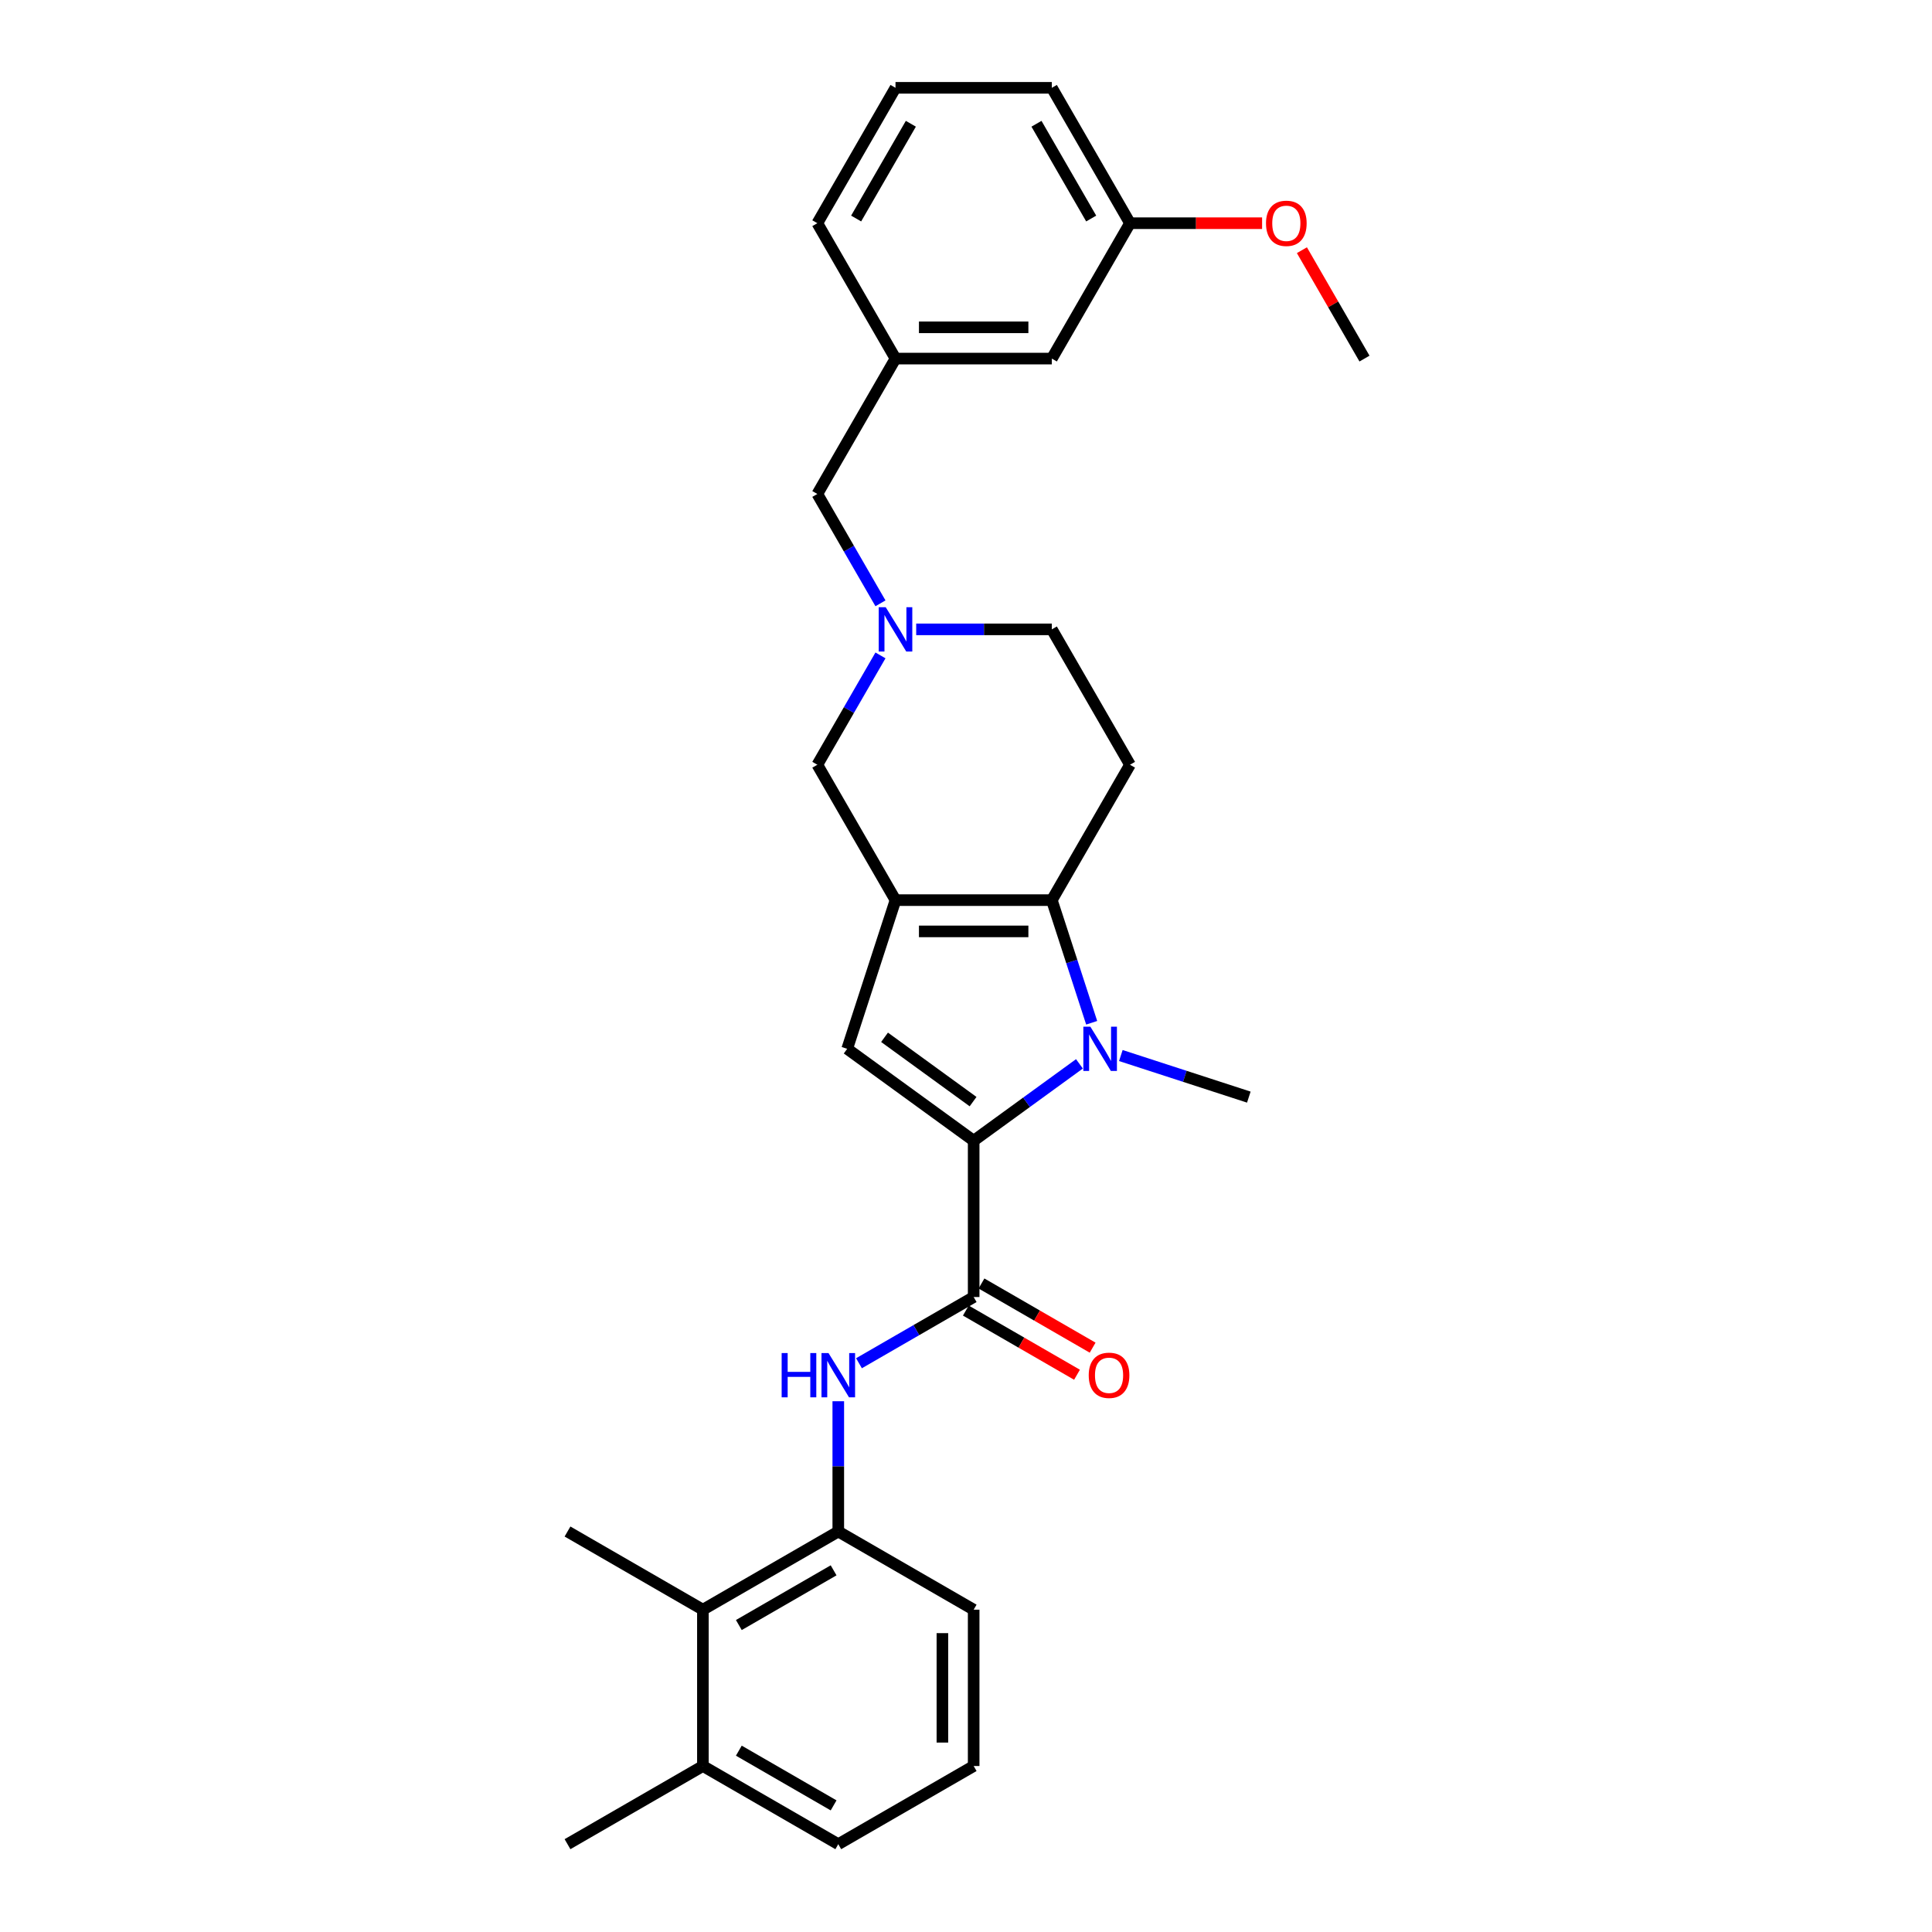 <?xml version='1.0' encoding='iso-8859-1'?>
<svg version='1.1' baseProfile='full'
              xmlns='http://www.w3.org/2000/svg'
                      xmlns:rdkit='http://www.rdkit.org/xml'
                      xmlns:xlink='http://www.w3.org/1999/xlink'
                  xml:space='preserve'
width='1000px' height='1000px' viewBox='0 0 1000 1000'>
<!-- END OF HEADER -->
<rect style='opacity:1.0;fill:#FFFFFF;stroke:none' width='1000' height='1000' x='0' y='0'> </rect>
<path class='bond-1' d='M 503.968,590.423 L 531.343,570.535' style='fill:none;fill-rule:evenodd;stroke:#000000;stroke-width:6px;stroke-linecap:butt;stroke-linejoin:miter;stroke-opacity:1' />
<path class='bond-1' d='M 531.343,570.535 L 558.717,550.646' style='fill:none;fill-rule:evenodd;stroke:#0000FF;stroke-width:6px;stroke-linecap:butt;stroke-linejoin:miter;stroke-opacity:1' />
<path class='bond-3' d='M 503.968,590.423 L 438.506,542.862' style='fill:none;fill-rule:evenodd;stroke:#000000;stroke-width:6px;stroke-linecap:butt;stroke-linejoin:miter;stroke-opacity:1' />
<path class='bond-3' d='M 503.661,570.197 L 457.837,536.904' style='fill:none;fill-rule:evenodd;stroke:#000000;stroke-width:6px;stroke-linecap:butt;stroke-linejoin:miter;stroke-opacity:1' />
<path class='bond-4' d='M 503.968,590.423 L 503.968,671.339' style='fill:none;fill-rule:evenodd;stroke:#000000;stroke-width:6px;stroke-linecap:butt;stroke-linejoin:miter;stroke-opacity:1' />
<path class='bond-0' d='M 463.51,465.906 L 438.506,542.862' style='fill:none;fill-rule:evenodd;stroke:#000000;stroke-width:6px;stroke-linecap:butt;stroke-linejoin:miter;stroke-opacity:1' />
<path class='bond-9' d='M 463.51,465.906 L 423.052,395.831' style='fill:none;fill-rule:evenodd;stroke:#000000;stroke-width:6px;stroke-linecap:butt;stroke-linejoin:miter;stroke-opacity:1' />
<path class='bond-29' d='M 463.51,465.906 L 544.426,465.906' style='fill:none;fill-rule:evenodd;stroke:#000000;stroke-width:6px;stroke-linecap:butt;stroke-linejoin:miter;stroke-opacity:1' />
<path class='bond-29' d='M 475.647,482.09 L 532.289,482.09' style='fill:none;fill-rule:evenodd;stroke:#000000;stroke-width:6px;stroke-linecap:butt;stroke-linejoin:miter;stroke-opacity:1' />
<path class='bond-2' d='M 565.05,529.382 L 554.738,497.644' style='fill:none;fill-rule:evenodd;stroke:#0000FF;stroke-width:6px;stroke-linecap:butt;stroke-linejoin:miter;stroke-opacity:1' />
<path class='bond-2' d='M 554.738,497.644 L 544.426,465.906' style='fill:none;fill-rule:evenodd;stroke:#000000;stroke-width:6px;stroke-linecap:butt;stroke-linejoin:miter;stroke-opacity:1' />
<path class='bond-16' d='M 580.144,546.343 L 613.265,557.105' style='fill:none;fill-rule:evenodd;stroke:#0000FF;stroke-width:6px;stroke-linecap:butt;stroke-linejoin:miter;stroke-opacity:1' />
<path class='bond-16' d='M 613.265,557.105 L 646.386,567.867' style='fill:none;fill-rule:evenodd;stroke:#000000;stroke-width:6px;stroke-linecap:butt;stroke-linejoin:miter;stroke-opacity:1' />
<path class='bond-7' d='M 544.426,465.906 L 584.884,395.831' style='fill:none;fill-rule:evenodd;stroke:#000000;stroke-width:6px;stroke-linecap:butt;stroke-linejoin:miter;stroke-opacity:1' />
<path class='bond-5' d='M 503.968,671.339 L 474.287,688.476' style='fill:none;fill-rule:evenodd;stroke:#000000;stroke-width:6px;stroke-linecap:butt;stroke-linejoin:miter;stroke-opacity:1' />
<path class='bond-5' d='M 474.287,688.476 L 444.606,705.612' style='fill:none;fill-rule:evenodd;stroke:#0000FF;stroke-width:6px;stroke-linecap:butt;stroke-linejoin:miter;stroke-opacity:1' />
<path class='bond-11' d='M 499.922,678.347 L 528.689,694.955' style='fill:none;fill-rule:evenodd;stroke:#000000;stroke-width:6px;stroke-linecap:butt;stroke-linejoin:miter;stroke-opacity:1' />
<path class='bond-11' d='M 528.689,694.955 L 557.456,711.564' style='fill:none;fill-rule:evenodd;stroke:#FF0000;stroke-width:6px;stroke-linecap:butt;stroke-linejoin:miter;stroke-opacity:1' />
<path class='bond-11' d='M 508.014,664.332 L 536.78,680.94' style='fill:none;fill-rule:evenodd;stroke:#000000;stroke-width:6px;stroke-linecap:butt;stroke-linejoin:miter;stroke-opacity:1' />
<path class='bond-11' d='M 536.78,680.94 L 565.547,697.549' style='fill:none;fill-rule:evenodd;stroke:#FF0000;stroke-width:6px;stroke-linecap:butt;stroke-linejoin:miter;stroke-opacity:1' />
<path class='bond-8' d='M 433.893,725.278 L 433.893,758.996' style='fill:none;fill-rule:evenodd;stroke:#0000FF;stroke-width:6px;stroke-linecap:butt;stroke-linejoin:miter;stroke-opacity:1' />
<path class='bond-8' d='M 433.893,758.996 L 433.893,792.713' style='fill:none;fill-rule:evenodd;stroke:#000000;stroke-width:6px;stroke-linecap:butt;stroke-linejoin:miter;stroke-opacity:1' />
<path class='bond-6' d='M 455.727,339.236 L 439.389,367.534' style='fill:none;fill-rule:evenodd;stroke:#0000FF;stroke-width:6px;stroke-linecap:butt;stroke-linejoin:miter;stroke-opacity:1' />
<path class='bond-6' d='M 439.389,367.534 L 423.052,395.831' style='fill:none;fill-rule:evenodd;stroke:#000000;stroke-width:6px;stroke-linecap:butt;stroke-linejoin:miter;stroke-opacity:1' />
<path class='bond-13' d='M 455.727,312.275 L 439.389,283.978' style='fill:none;fill-rule:evenodd;stroke:#0000FF;stroke-width:6px;stroke-linecap:butt;stroke-linejoin:miter;stroke-opacity:1' />
<path class='bond-13' d='M 439.389,283.978 L 423.052,255.681' style='fill:none;fill-rule:evenodd;stroke:#000000;stroke-width:6px;stroke-linecap:butt;stroke-linejoin:miter;stroke-opacity:1' />
<path class='bond-30' d='M 474.223,325.756 L 509.325,325.756' style='fill:none;fill-rule:evenodd;stroke:#0000FF;stroke-width:6px;stroke-linecap:butt;stroke-linejoin:miter;stroke-opacity:1' />
<path class='bond-30' d='M 509.325,325.756 L 544.426,325.756' style='fill:none;fill-rule:evenodd;stroke:#000000;stroke-width:6px;stroke-linecap:butt;stroke-linejoin:miter;stroke-opacity:1' />
<path class='bond-12' d='M 584.884,395.831 L 544.426,325.756' style='fill:none;fill-rule:evenodd;stroke:#000000;stroke-width:6px;stroke-linecap:butt;stroke-linejoin:miter;stroke-opacity:1' />
<path class='bond-10' d='M 433.893,792.713 L 363.817,833.171' style='fill:none;fill-rule:evenodd;stroke:#000000;stroke-width:6px;stroke-linecap:butt;stroke-linejoin:miter;stroke-opacity:1' />
<path class='bond-10' d='M 431.473,812.797 L 382.42,841.118' style='fill:none;fill-rule:evenodd;stroke:#000000;stroke-width:6px;stroke-linecap:butt;stroke-linejoin:miter;stroke-opacity:1' />
<path class='bond-19' d='M 433.893,792.713 L 503.968,833.171' style='fill:none;fill-rule:evenodd;stroke:#000000;stroke-width:6px;stroke-linecap:butt;stroke-linejoin:miter;stroke-opacity:1' />
<path class='bond-14' d='M 363.817,833.171 L 363.817,914.087' style='fill:none;fill-rule:evenodd;stroke:#000000;stroke-width:6px;stroke-linecap:butt;stroke-linejoin:miter;stroke-opacity:1' />
<path class='bond-22' d='M 363.817,833.171 L 293.742,792.713' style='fill:none;fill-rule:evenodd;stroke:#000000;stroke-width:6px;stroke-linecap:butt;stroke-linejoin:miter;stroke-opacity:1' />
<path class='bond-15' d='M 423.052,255.681 L 463.51,185.605' style='fill:none;fill-rule:evenodd;stroke:#000000;stroke-width:6px;stroke-linecap:butt;stroke-linejoin:miter;stroke-opacity:1' />
<path class='bond-26' d='M 363.817,914.087 L 293.742,954.545' style='fill:none;fill-rule:evenodd;stroke:#000000;stroke-width:6px;stroke-linecap:butt;stroke-linejoin:miter;stroke-opacity:1' />
<path class='bond-31' d='M 363.817,914.087 L 433.893,954.545' style='fill:none;fill-rule:evenodd;stroke:#000000;stroke-width:6px;stroke-linecap:butt;stroke-linejoin:miter;stroke-opacity:1' />
<path class='bond-31' d='M 382.42,906.141 L 431.473,934.462' style='fill:none;fill-rule:evenodd;stroke:#000000;stroke-width:6px;stroke-linecap:butt;stroke-linejoin:miter;stroke-opacity:1' />
<path class='bond-17' d='M 463.51,185.605 L 544.426,185.605' style='fill:none;fill-rule:evenodd;stroke:#000000;stroke-width:6px;stroke-linecap:butt;stroke-linejoin:miter;stroke-opacity:1' />
<path class='bond-17' d='M 475.647,169.422 L 532.289,169.422' style='fill:none;fill-rule:evenodd;stroke:#000000;stroke-width:6px;stroke-linecap:butt;stroke-linejoin:miter;stroke-opacity:1' />
<path class='bond-25' d='M 463.51,185.605 L 423.052,115.53' style='fill:none;fill-rule:evenodd;stroke:#000000;stroke-width:6px;stroke-linecap:butt;stroke-linejoin:miter;stroke-opacity:1' />
<path class='bond-18' d='M 544.426,185.605 L 584.884,115.53' style='fill:none;fill-rule:evenodd;stroke:#000000;stroke-width:6px;stroke-linecap:butt;stroke-linejoin:miter;stroke-opacity:1' />
<path class='bond-20' d='M 584.884,115.53 L 619.071,115.53' style='fill:none;fill-rule:evenodd;stroke:#000000;stroke-width:6px;stroke-linecap:butt;stroke-linejoin:miter;stroke-opacity:1' />
<path class='bond-20' d='M 619.071,115.53 L 653.258,115.53' style='fill:none;fill-rule:evenodd;stroke:#FF0000;stroke-width:6px;stroke-linecap:butt;stroke-linejoin:miter;stroke-opacity:1' />
<path class='bond-32' d='M 584.884,115.53 L 544.426,45.455' style='fill:none;fill-rule:evenodd;stroke:#000000;stroke-width:6px;stroke-linecap:butt;stroke-linejoin:miter;stroke-opacity:1' />
<path class='bond-32' d='M 564.8,113.11 L 536.48,64.057' style='fill:none;fill-rule:evenodd;stroke:#000000;stroke-width:6px;stroke-linecap:butt;stroke-linejoin:miter;stroke-opacity:1' />
<path class='bond-21' d='M 503.968,833.171 L 503.968,914.087' style='fill:none;fill-rule:evenodd;stroke:#000000;stroke-width:6px;stroke-linecap:butt;stroke-linejoin:miter;stroke-opacity:1' />
<path class='bond-21' d='M 487.785,845.309 L 487.785,901.95' style='fill:none;fill-rule:evenodd;stroke:#000000;stroke-width:6px;stroke-linecap:butt;stroke-linejoin:miter;stroke-opacity:1' />
<path class='bond-28' d='M 673.863,129.496 L 690.061,157.551' style='fill:none;fill-rule:evenodd;stroke:#FF0000;stroke-width:6px;stroke-linecap:butt;stroke-linejoin:miter;stroke-opacity:1' />
<path class='bond-28' d='M 690.061,157.551 L 706.258,185.605' style='fill:none;fill-rule:evenodd;stroke:#000000;stroke-width:6px;stroke-linecap:butt;stroke-linejoin:miter;stroke-opacity:1' />
<path class='bond-24' d='M 503.968,914.087 L 433.893,954.545' style='fill:none;fill-rule:evenodd;stroke:#000000;stroke-width:6px;stroke-linecap:butt;stroke-linejoin:miter;stroke-opacity:1' />
<path class='bond-23' d='M 463.51,45.455 L 423.052,115.53' style='fill:none;fill-rule:evenodd;stroke:#000000;stroke-width:6px;stroke-linecap:butt;stroke-linejoin:miter;stroke-opacity:1' />
<path class='bond-23' d='M 471.456,64.057 L 443.136,113.11' style='fill:none;fill-rule:evenodd;stroke:#000000;stroke-width:6px;stroke-linecap:butt;stroke-linejoin:miter;stroke-opacity:1' />
<path class='bond-27' d='M 463.51,45.455 L 544.426,45.455' style='fill:none;fill-rule:evenodd;stroke:#000000;stroke-width:6px;stroke-linecap:butt;stroke-linejoin:miter;stroke-opacity:1' />
<path  class='atom-2' d='M 564.365 531.404
L 571.874 543.542
Q 572.618 544.739, 573.816 546.908
Q 575.014 549.077, 575.078 549.206
L 575.078 531.404
L 578.121 531.404
L 578.121 554.32
L 574.981 554.32
L 566.922 541.05
Q 565.983 539.496, 564.98 537.716
Q 564.009 535.936, 563.718 535.386
L 563.718 554.32
L 560.74 554.32
L 560.74 531.404
L 564.365 531.404
' fill='#0000FF'/>
<path  class='atom-6' d='M 404.585 700.34
L 407.692 700.34
L 407.692 710.082
L 419.409 710.082
L 419.409 700.34
L 422.516 700.34
L 422.516 723.255
L 419.409 723.255
L 419.409 712.671
L 407.692 712.671
L 407.692 723.255
L 404.585 723.255
L 404.585 700.34
' fill='#0000FF'/>
<path  class='atom-6' d='M 428.827 700.34
L 436.336 712.477
Q 437.081 713.675, 438.278 715.843
Q 439.476 718.012, 439.541 718.141
L 439.541 700.34
L 442.583 700.34
L 442.583 723.255
L 439.443 723.255
L 431.384 709.985
Q 430.446 708.431, 429.442 706.651
Q 428.471 704.871, 428.18 704.321
L 428.18 723.255
L 425.202 723.255
L 425.202 700.34
L 428.827 700.34
' fill='#0000FF'/>
<path  class='atom-7' d='M 458.445 314.298
L 465.954 326.436
Q 466.698 327.633, 467.896 329.802
Q 469.093 331.97, 469.158 332.1
L 469.158 314.298
L 472.2 314.298
L 472.2 337.214
L 469.061 337.214
L 461.002 323.943
Q 460.063 322.39, 459.06 320.61
Q 458.089 318.829, 457.797 318.279
L 457.797 337.214
L 454.82 337.214
L 454.82 314.298
L 458.445 314.298
' fill='#0000FF'/>
<path  class='atom-12' d='M 563.524 711.862
Q 563.524 706.36, 566.243 703.285
Q 568.962 700.21, 574.043 700.21
Q 579.125 700.21, 581.844 703.285
Q 584.562 706.36, 584.562 711.862
Q 584.562 717.429, 581.811 720.601
Q 579.06 723.741, 574.043 723.741
Q 568.994 723.741, 566.243 720.601
Q 563.524 717.462, 563.524 711.862
M 574.043 721.151
Q 577.539 721.151, 579.416 718.821
Q 581.326 716.458, 581.326 711.862
Q 581.326 707.363, 579.416 705.098
Q 577.539 702.8, 574.043 702.8
Q 570.548 702.8, 568.638 705.065
Q 566.761 707.331, 566.761 711.862
Q 566.761 716.491, 568.638 718.821
Q 570.548 721.151, 574.043 721.151
' fill='#FF0000'/>
<path  class='atom-21' d='M 655.281 115.595
Q 655.281 110.092, 658 107.018
Q 660.718 103.943, 665.8 103.943
Q 670.882 103.943, 673.6 107.018
Q 676.319 110.092, 676.319 115.595
Q 676.319 121.162, 673.568 124.334
Q 670.817 127.473, 665.8 127.473
Q 660.751 127.473, 658 124.334
Q 655.281 121.194, 655.281 115.595
M 665.8 124.884
Q 669.296 124.884, 671.173 122.553
Q 673.082 120.191, 673.082 115.595
Q 673.082 111.096, 671.173 108.83
Q 669.296 106.532, 665.8 106.532
Q 662.304 106.532, 660.395 108.798
Q 658.518 111.063, 658.518 115.595
Q 658.518 120.223, 660.395 122.553
Q 662.304 124.884, 665.8 124.884
' fill='#FF0000'/>
</svg>
